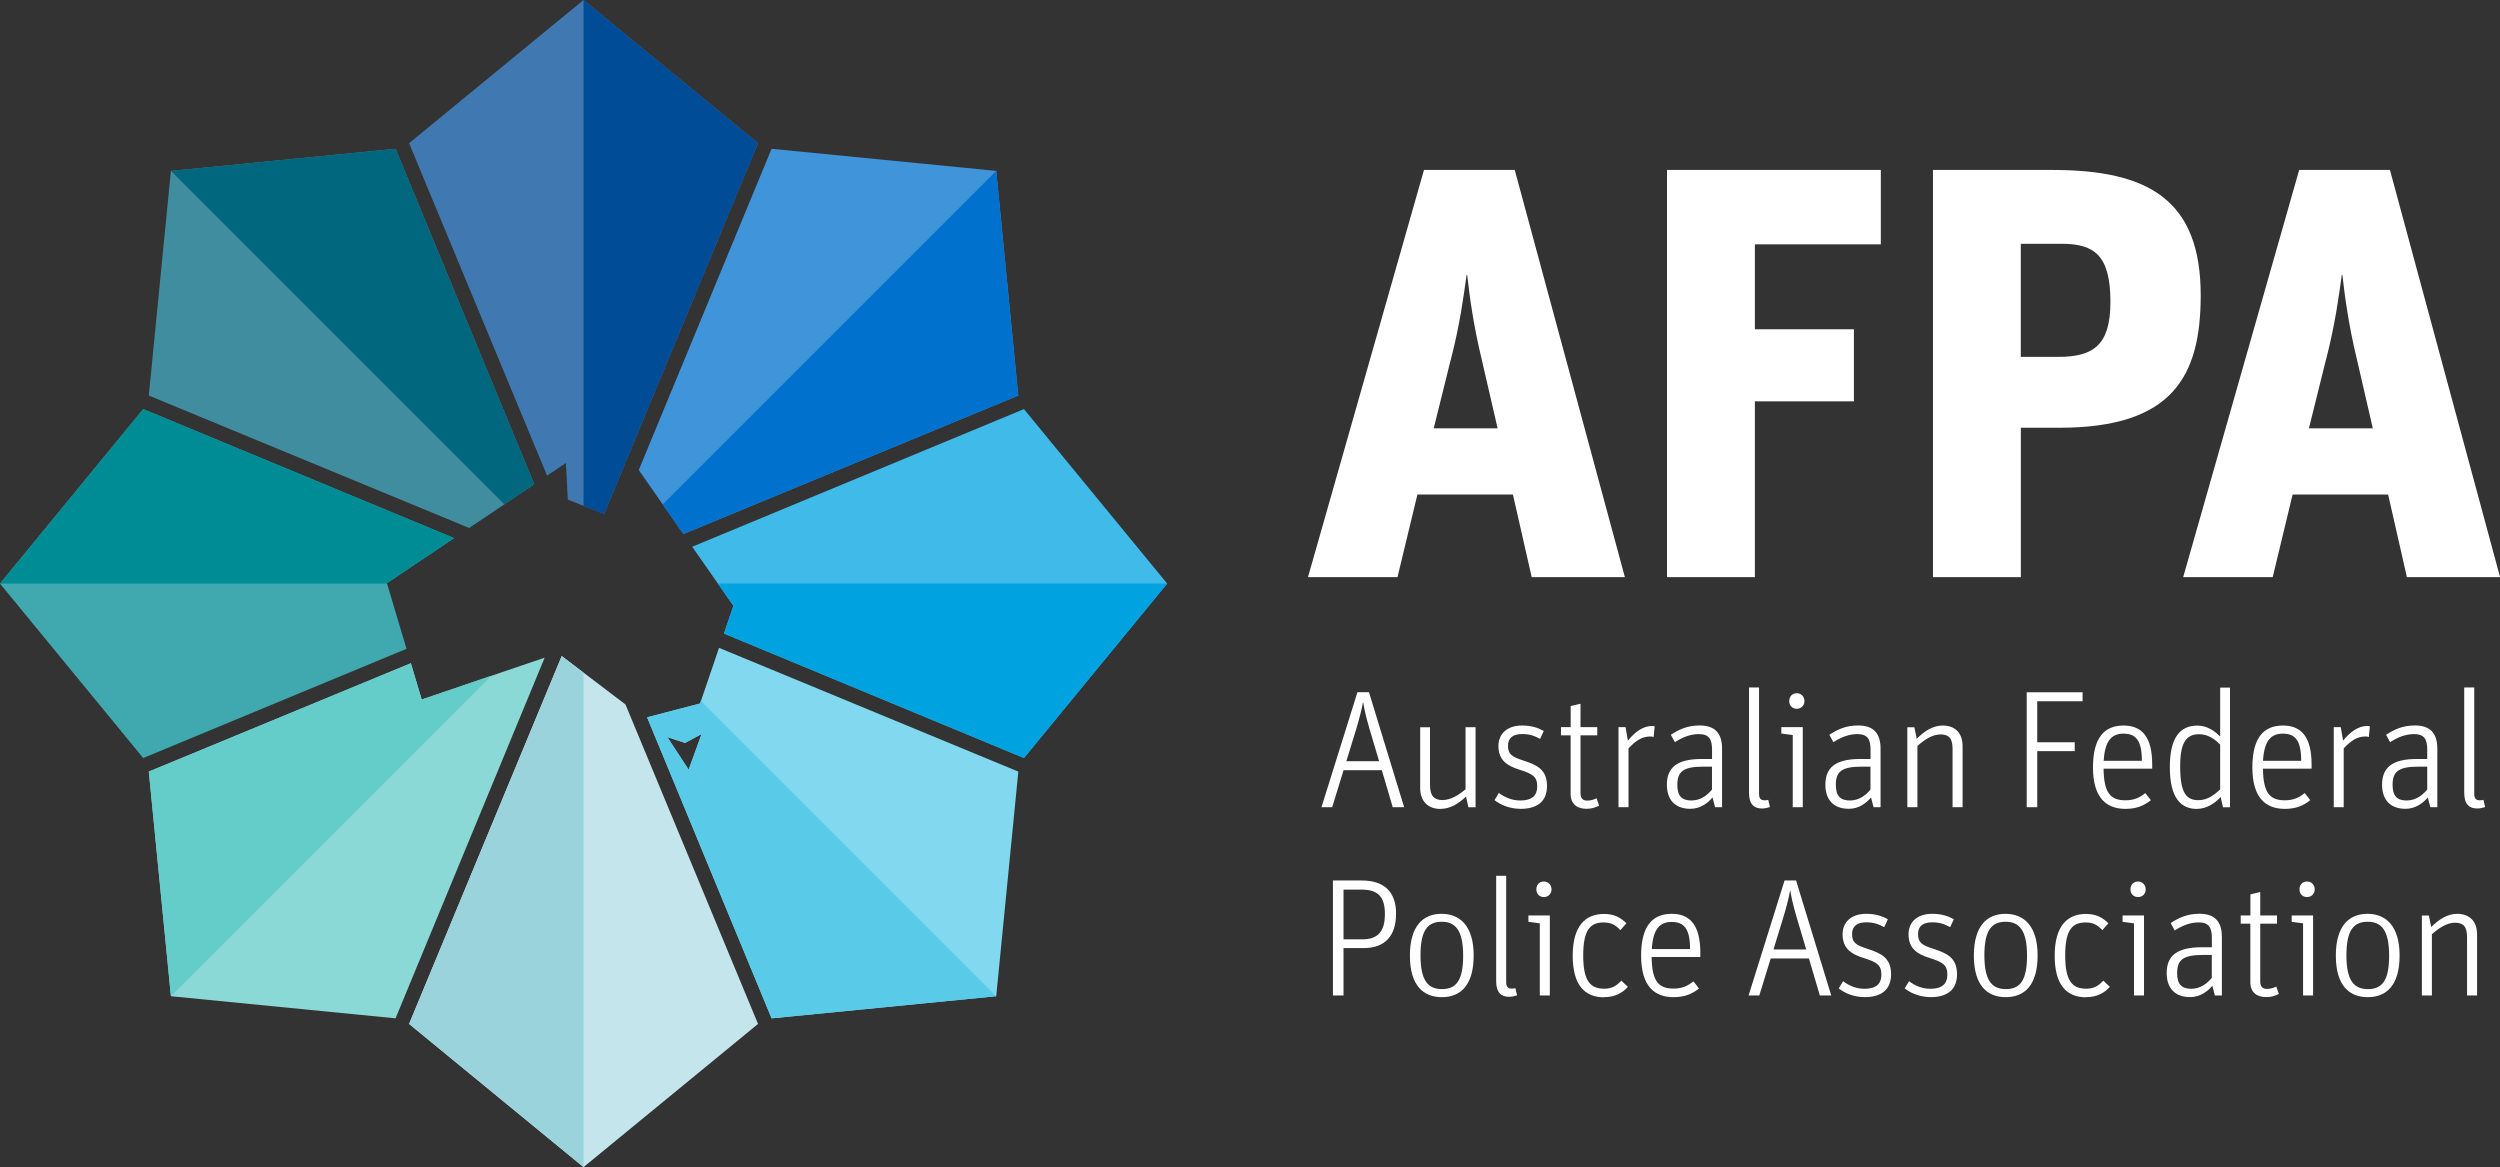 <?xml version="1.0" encoding="UTF-8"?> <svg xmlns="http://www.w3.org/2000/svg" id="Layer_2" data-name="Layer 2" viewBox="0 0 396.85 185.27"><rect x="0" y="0" width="396.85" height="185.27" fill="#333333" stroke="none"/><defs><style> .cls-1 { fill: #59cbe8; } .cls-1, .cls-2, .cls-3, .cls-4, .cls-5, .cls-6, .cls-7, .cls-8, .cls-9, .cls-10, .cls-11, .cls-12, .cls-13, .cls-14, .cls-15, .cls-16, .cls-17 { stroke-width: 0px; } .cls-2 { fill: #4079b1; } .cls-3 { fill: #40bae8; } .cls-4 { fill: #c3e5eb; } .cls-5 { fill: #00a3e0; } .cls-6 { fill: #8bd9d6; } .cls-7 { fill: #408d9f; } .cls-8 { fill: #82d8ee; } .cls-9 { fill: #0072ce; } .cls-10 { fill: #008c95; } .cls-11 { fill: #4095da; } .cls-12 { fill: #40a9af; } .cls-13 { fill: #64ccc9; } .cls-14 { fill: #00677f; } .cls-15 { fill: #9bd3dd; } .cls-16 { fill: #fff; } .cls-17 { fill: #004c97; } </style></defs><g id="Layer_1-2" data-name="Layer 1"><g><g><path class="cls-2" d="M120.33,22.73L92.63,0l-27.69,22.73,21.9,52.77,2.99-2.01.31,5.83s3.64,1.4,5.76,2.27l24.42-58.86Z"></path><polygon class="cls-4" points="89.17 104.14 64.94 162.54 92.63 185.27 120.33 162.54 99.29 111.83 89.17 104.14"></polygon><polygon class="cls-11" points="161.64 62.79 158.14 27.13 122.48 23.62 101.4 74.61 108.48 84.77 161.64 62.79"></polygon><polygon class="cls-6" points="65.22 105.28 23.62 122.48 27.13 158.14 62.79 161.65 86.46 104.4 66.94 111.04 65.22 105.28"></polygon><polygon class="cls-12" points="0 92.64 22.73 120.33 64.53 102.99 61.42 92.58 72.08 85.42 22.73 64.94 0 92.64"></polygon><polygon class="cls-3" points="109.88 86.79 116.42 96.17 114.92 100.57 162.54 120.33 185.27 92.64 185.27 92.63 162.54 64.94 109.88 86.79"></polygon><polygon class="cls-7" points="84.81 76.87 62.79 23.62 27.13 27.13 23.62 62.79 74.47 83.81 84.81 76.87"></polygon><path class="cls-8" d="M111.37,116.53l-2.05,5.65-3.38-5.17,2.81.92,2.61-1.4ZM161.64,122.48l-47.5-19.64-3.01,8.83-8.41,2.2,19.76,47.78,35.66-3.51,3.51-35.66Z"></path><path class="cls-17" d="M120.33,22.73L92.63,0v80.3c1.09.43,2.33.91,3.27,1.3l24.42-58.86Z"></path><polygon class="cls-15" points="89.17 104.14 64.94 162.54 92.63 185.27 92.63 106.78 89.17 104.14"></polygon><polygon class="cls-9" points="161.64 62.79 158.14 27.13 105.2 80.07 108.48 84.77 161.64 62.79"></polygon><polygon class="cls-13" points="65.22 105.28 23.62 122.48 27.13 158.14 77.98 107.28 66.94 111.04 65.22 105.28"></polygon><polygon class="cls-10" points="0 92.64 61.44 92.64 61.42 92.58 72.08 85.42 22.73 64.94 0 92.64"></polygon><polygon class="cls-5" points="116.42 96.17 114.92 100.57 162.54 120.33 185.27 92.64 185.27 92.63 113.96 92.63 116.42 96.17"></polygon><polygon class="cls-14" points="84.81 76.87 62.79 23.62 27.13 27.13 80.06 80.06 84.81 76.87"></polygon><path class="cls-1" d="M111.36,116.53l-2.05,5.65-3.38-5.17,2.81.92,2.61-1.4ZM158.14,158.14l-46.87-46.87-.14.4-8.41,2.2,19.76,47.78,35.66-3.51Z"></path></g><g><path class="cls-16" d="M369.23,57.11c1.49-5.77,2.05-10.23,2.51-13.48h.09c.37,3.25.93,7.72,2.32,13.48l2.51,10.88h-10.14l2.7-10.88ZM346.54,91.61h14.23l3.16-13.11h15.16l2.98,13.11h14.79l-17.48-64.63h-14.41l-18.41,64.63ZM320.78,56.65v-17.95h6.51c5.11,0,7.72,1.77,7.72,9.21,0,6.88-2.7,8.74-8.28,8.74h-5.95ZM306.84,91.61h13.95v-23.71h6.14c17.95,0,22.41-8.18,22.41-21.02,0-15.16-8.28-19.9-23.53-19.9h-18.97v64.63ZM264.62,91.61h13.95v-27.9h15.72v-11.44h-15.72v-13.48h19.99v-11.81h-33.94v64.63ZM230.3,57.11c1.49-5.77,2.05-10.23,2.51-13.48h.09c.37,3.25.93,7.72,2.32,13.48l2.51,10.88h-10.14l2.7-10.88ZM207.61,91.61h14.23l3.16-13.11h15.16l2.98,13.11h14.79l-17.48-64.63h-14.41l-18.41,64.63Z"></path><path class="cls-16" d="M384.45,158.02h1.59v-9.72c1.14-1.01,2.39-1.83,3.67-1.83s1.91.58,1.91,2.28v9.27h1.59v-9.7c0-2.21-1.33-3.26-3.14-3.26-1.57,0-2.9.87-4.14,2.1l-.37-1.83h-1.11v12.7ZM375.87,157.01c-2.21,0-3.4-1.36-3.4-5.37s1.17-5.32,3.38-5.32,3.4,1.38,3.4,5.4-1.17,5.29-3.37,5.29M375.87,158.29c2.98,0,5.04-1.91,5.04-6.61s-2.18-6.62-5.1-6.62-5.02,1.91-5.02,6.64,2.12,6.59,5.07,6.59M366.22,142.4c.71,0,1.22-.53,1.22-1.22s-.5-1.25-1.22-1.25-1.2.53-1.2,1.25.5,1.22,1.2,1.22M365.59,158.02h1.59v-12.7h-3.4v1.01l1.81.24v11.45ZM357.22,146.62v9.27c0,1.73,1.12,2.39,2.55,2.39.85,0,1.43-.24,1.97-.5l-.4-1.17c-.35.16-.82.37-1.49.37-.72,0-1.06-.4-1.06-1.17v-9.19h2.66v-1.3h-2.66v-3.72l-1.56.37v3.35h-1.54v1.3h1.54ZM351.11,155.21c-.66.82-1.75,1.75-3.27,1.75s-2.24-.72-2.24-2.47c0-2.05.85-2.9,4.04-2.9h1.46v3.62ZM351.11,150.37h-1.62c-3.91,0-5.55,1.33-5.55,4.09,0,2.47,1.38,3.82,3.72,3.82,1.65,0,2.84-.98,3.53-1.8l.4,1.54h1.11v-9.3c0-2.53-1.22-3.67-3.56-3.67-1.97,0-3.32.66-4.57,1.48l.64,1.17c1.17-.74,2.39-1.28,3.8-1.28,1.7,0,2.1.9,2.1,2.5v1.43ZM339.39,142.4c.72,0,1.22-.53,1.22-1.22s-.5-1.25-1.22-1.25-1.2.53-1.2,1.25.5,1.22,1.2,1.22M338.75,158.02h1.59v-12.7h-3.4v1.01l1.81.24v11.45ZM331.12,158.29c1.78,0,2.95-.69,3.8-1.64l-1.04-.98c-.61.64-1.33,1.28-2.68,1.28-2.26,0-3.37-1.22-3.37-5.29s1.14-5.23,3.24-5.23c1.25,0,1.91.43,2.66,1.22l.96-1.09c-.96-.95-2-1.48-3.56-1.48-2.9,0-4.97,1.83-4.97,6.64s2.05,6.59,4.97,6.59M318.4,157.01c-2.21,0-3.4-1.36-3.4-5.37s1.17-5.32,3.37-5.32,3.4,1.38,3.4,5.4-1.17,5.29-3.38,5.29M318.4,158.29c2.98,0,5.05-1.91,5.05-6.61s-2.18-6.62-5.1-6.62-5.02,1.91-5.02,6.64,2.12,6.59,5.07,6.59M306.44,158.29c2.66,0,4.22-1.17,4.22-3.64,0-2.63-1.64-3.35-3.77-4.04-1.78-.58-2.42-.96-2.42-2.34,0-1.28.82-1.86,2.26-1.86,1.17,0,1.92.27,2.84.77l.58-1.25c-.87-.5-1.91-.87-3.45-.87-2.52,0-3.74,1.46-3.74,3.24,0,2.28,1.4,3.16,3.29,3.75,2.18.69,2.87,1.14,2.87,2.68,0,1.38-.77,2.23-2.66,2.23-1.38,0-2.44-.48-3.42-1.2l-.69,1.14c.93.74,2.39,1.38,4.09,1.38M295.97,158.29c2.66,0,4.22-1.17,4.22-3.64,0-2.63-1.64-3.35-3.77-4.04-1.78-.58-2.42-.96-2.42-2.34,0-1.28.82-1.86,2.26-1.86,1.17,0,1.92.27,2.84.77l.58-1.25c-.87-.5-1.91-.87-3.45-.87-2.52,0-3.74,1.46-3.74,3.24,0,2.28,1.4,3.16,3.29,3.75,2.18.69,2.87,1.14,2.87,2.68,0,1.38-.77,2.23-2.66,2.23-1.38,0-2.44-.48-3.42-1.2l-.69,1.14c.93.74,2.39,1.38,4.09,1.38M286.73,150.72h-5.21l1.59-5.18c.58-1.94.85-3.11,1.04-4.14h.05c.16,1.01.4,2.15.98,4.14l1.54,5.18ZM281.07,152.15h6.08l1.73,5.87h1.81l-5.58-18.25h-1.83l-5.71,18.25h1.7l1.81-5.87ZM262.21,150.66c.19-3.32,1.36-4.31,3.14-4.31,1.97,0,2.93,1.06,2.93,4.31h-6.06ZM262.18,151.91h7.73v-.66c0-4.33-1.59-6.19-4.54-6.19s-4.86,1.8-4.86,6.64,2.12,6.59,5.15,6.59c1.76,0,2.95-.5,4.04-1.38l-.88-1.12c-.82.64-1.7,1.14-3.16,1.14-2.39,0-3.43-1.17-3.48-5.02M254.61,158.29c1.78,0,2.95-.69,3.8-1.64l-1.04-.98c-.61.64-1.33,1.28-2.68,1.28-2.26,0-3.37-1.22-3.37-5.29s1.14-5.23,3.24-5.23c1.25,0,1.91.43,2.66,1.22l.96-1.09c-.96-.95-1.99-1.48-3.56-1.48-2.9,0-4.97,1.83-4.97,6.64s2.04,6.59,4.97,6.59M245.07,142.4c.72,0,1.22-.53,1.22-1.22s-.5-1.25-1.22-1.25-1.19.53-1.19,1.25.5,1.22,1.19,1.22M244.43,158.02h1.59v-12.7h-3.4v1.01l1.81.24v11.45ZM239.57,158.23c.45,0,.9-.11,1.25-.24l-.27-1.14s-.21.08-.56.08c-.58,0-.9-.24-.9-1.04v-16.87h-1.59v16.71c0,1.86.82,2.5,2.07,2.5M228.89,157.01c-2.21,0-3.4-1.36-3.4-5.37s1.17-5.32,3.37-5.32,3.4,1.38,3.4,5.4-1.17,5.29-3.37,5.29M228.89,158.29c2.98,0,5.04-1.91,5.04-6.61s-2.18-6.62-5.1-6.62-5.02,1.91-5.02,6.64,2.12,6.59,5.07,6.59M213.27,149.1v-7.89h2.79c2.69,0,3.78,1.12,3.78,3.91s-1.17,3.99-3.56,3.99h-3ZM211.6,158.02h1.67v-7.52h3.19c3.38,0,5.15-1.91,5.15-5.47,0-3.37-1.78-5.26-5.45-5.26h-4.57v18.25Z"></path><path class="cls-16" d="M393.24,128.34c.45,0,.9-.11,1.25-.24l-.27-1.14s-.21.08-.56.08c-.58,0-.9-.24-.9-1.04v-16.87h-1.59v16.71c0,1.86.82,2.5,2.07,2.5M385.3,125.32c-.66.82-1.75,1.75-3.27,1.75s-2.23-.72-2.23-2.47c0-2.05.85-2.9,4.04-2.9h1.46v3.62ZM385.3,120.48h-1.62c-3.91,0-5.55,1.33-5.55,4.09,0,2.47,1.38,3.82,3.72,3.82,1.65,0,2.85-.98,3.54-1.8l.4,1.54h1.11v-9.3c0-2.53-1.22-3.67-3.56-3.67-1.97,0-3.32.66-4.57,1.48l.63,1.17c1.17-.74,2.39-1.28,3.8-1.28,1.7,0,2.1.9,2.1,2.5v1.43ZM370.45,128.13h1.59v-9.33c1.14-1.22,2.13-1.89,3.43-1.89.24,0,.45.03.56.08l.16-1.7s-.27-.05-.4-.05c-1.51,0-2.79,1.03-3.85,2.33l-.37-2.15h-1.11v12.7ZM359.23,120.77c.19-3.32,1.36-4.31,3.14-4.31,1.97,0,2.92,1.06,2.92,4.31h-6.06ZM359.21,122.02h7.73v-.66c0-4.33-1.59-6.19-4.54-6.19s-4.86,1.8-4.86,6.64,2.12,6.59,5.15,6.59c1.75,0,2.95-.5,4.04-1.38l-.87-1.12c-.82.64-1.7,1.14-3.16,1.14-2.39,0-3.43-1.17-3.48-5.02M348.98,127.02c-1.92,0-2.9-1.12-2.9-5.37,0-3.93,1.04-5.1,3.03-5.1,1.3,0,2.39.69,3.32,1.65v7.12c-.96.88-2.02,1.7-3.45,1.7M348.74,128.4c1.51,0,2.82-.85,3.77-1.88l.37,1.62h1.11v-18.99h-1.56v7.78c-.82-.85-2.02-1.75-3.61-1.75-2.87,0-4.38,2.04-4.38,6.62,0,4.86,1.75,6.61,4.3,6.61M333.94,120.77c.19-3.32,1.36-4.31,3.14-4.31,1.97,0,2.92,1.06,2.92,4.31h-6.06ZM333.91,122.02h7.73v-.66c0-4.33-1.59-6.19-4.54-6.19s-4.86,1.8-4.86,6.64,2.12,6.59,5.15,6.59c1.75,0,2.95-.5,4.04-1.38l-.87-1.12c-.82.64-1.7,1.14-3.16,1.14-2.39,0-3.43-1.17-3.48-5.02M321.72,128.13h1.67v-8.9h5.95v-1.4h-5.95v-6.51h7.2v-1.43h-8.87v18.25ZM302.78,128.13h1.59v-9.72c1.14-1.01,2.39-1.83,3.67-1.83s1.91.58,1.91,2.28v9.27h1.59v-9.7c0-2.21-1.33-3.26-3.14-3.26-1.57,0-2.9.87-4.14,2.1l-.37-1.83h-1.12v12.7ZM296.93,125.32c-.66.82-1.75,1.75-3.27,1.75s-2.24-.72-2.24-2.47c0-2.05.85-2.9,4.04-2.9h1.46v3.62ZM296.93,120.48h-1.62c-3.91,0-5.55,1.33-5.55,4.09,0,2.47,1.38,3.82,3.72,3.82,1.65,0,2.84-.98,3.53-1.8l.4,1.54h1.11v-9.3c0-2.53-1.22-3.67-3.56-3.67-1.97,0-3.32.66-4.57,1.48l.64,1.17c1.17-.74,2.39-1.28,3.8-1.28,1.7,0,2.1.9,2.1,2.5v1.43ZM285.22,112.51c.71,0,1.22-.53,1.22-1.22s-.5-1.25-1.22-1.25-1.2.53-1.2,1.25.5,1.22,1.2,1.22M284.58,128.13h1.59v-12.7h-3.4v1.01l1.81.24v11.45ZM279.71,128.34c.45,0,.9-.11,1.25-.24l-.27-1.14s-.21.08-.56.08c-.58,0-.9-.24-.9-1.04v-16.87h-1.59v16.71c0,1.86.82,2.5,2.07,2.5M271.77,125.32c-.66.82-1.75,1.75-3.27,1.75s-2.24-.72-2.24-2.47c0-2.05.85-2.9,4.04-2.9h1.46v3.62ZM271.77,120.48h-1.62c-3.91,0-5.55,1.33-5.55,4.09,0,2.47,1.38,3.82,3.72,3.82,1.65,0,2.84-.98,3.53-1.8l.4,1.54h1.11v-9.3c0-2.53-1.22-3.67-3.56-3.67-1.97,0-3.32.66-4.57,1.48l.64,1.17c1.17-.74,2.39-1.28,3.8-1.28,1.7,0,2.1.9,2.1,2.5v1.43ZM256.92,128.13h1.59v-9.33c1.14-1.22,2.13-1.89,3.43-1.89.24,0,.45.03.56.08l.16-1.7s-.27-.05-.4-.05c-1.51,0-2.79,1.03-3.85,2.33l-.37-2.15h-1.12v12.7ZM249.32,116.73v9.27c0,1.73,1.12,2.39,2.55,2.39.85,0,1.43-.24,1.97-.5l-.4-1.17c-.35.16-.82.37-1.49.37-.72,0-1.06-.4-1.06-1.17v-9.19h2.66v-1.3h-2.66v-3.72l-1.56.37v3.35h-1.54v1.3h1.54ZM241.35,128.4c2.66,0,4.22-1.17,4.22-3.64,0-2.63-1.64-3.35-3.77-4.04-1.78-.58-2.42-.96-2.42-2.34,0-1.28.83-1.86,2.26-1.86,1.17,0,1.91.27,2.84.77l.58-1.25c-.88-.5-1.91-.87-3.45-.87-2.52,0-3.75,1.46-3.75,3.24,0,2.28,1.41,3.16,3.29,3.75,2.18.69,2.87,1.14,2.87,2.68,0,1.38-.77,2.23-2.66,2.23-1.38,0-2.44-.48-3.43-1.2l-.69,1.14c.93.74,2.39,1.38,4.09,1.38M228.65,128.4c1.57,0,2.87-.82,4.07-1.96l.37,1.7h1.14v-12.7h-1.59v9.86c-1.17.96-2.39,1.7-3.67,1.7s-1.97-.64-1.97-2.36v-9.19h-1.56v9.62c0,2.26,1.38,3.34,3.21,3.34M218.93,120.83h-5.21l1.59-5.18c.58-1.94.85-3.11,1.04-4.14h.05c.16,1.01.4,2.15.98,4.14l1.54,5.18ZM213.27,122.26h6.08l1.73,5.87h1.81l-5.58-18.25h-1.83l-5.71,18.25h1.7l1.81-5.87Z"></path></g></g></g></svg> 